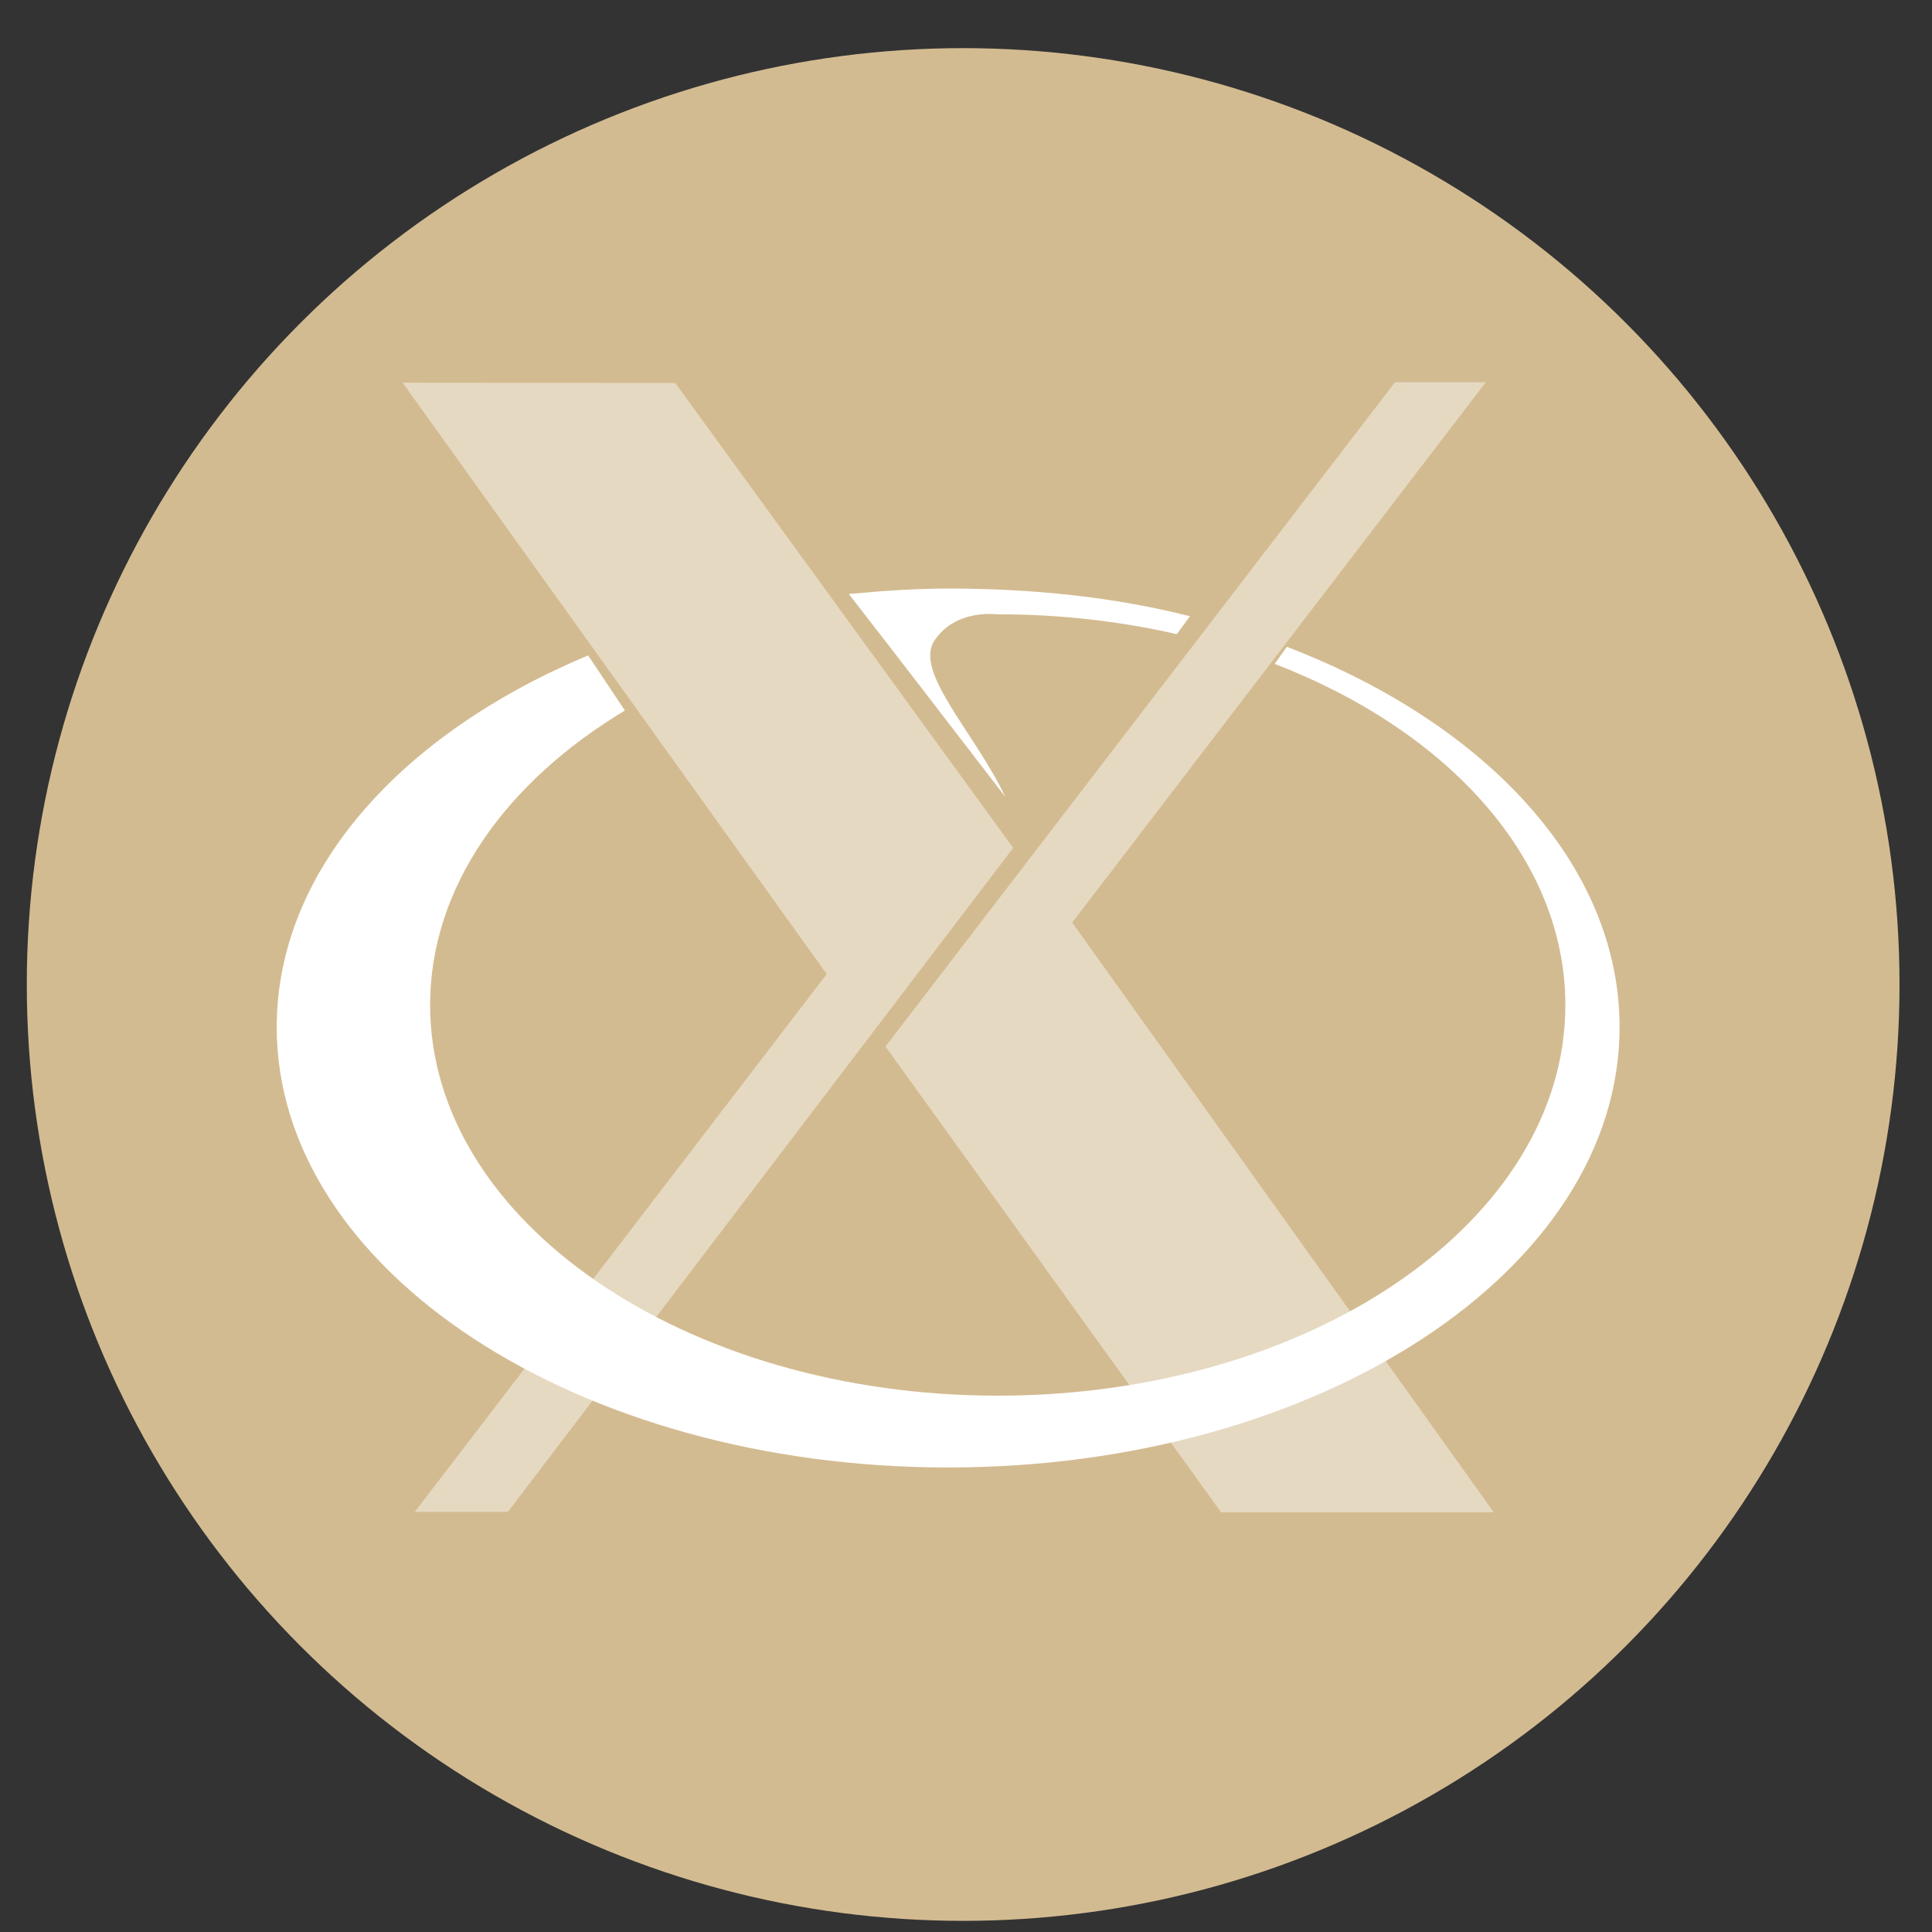 <?xml version="1.0" encoding="UTF-8" standalone="no"?>
<svg
   xmlns:dc="http://purl.org/dc/elements/1.1/"
   xmlns:cc="http://creativecommons.org/ns#"
   xmlns:rdf="http://www.w3.org/1999/02/22-rdf-syntax-ns#"
   xmlns:svg="http://www.w3.org/2000/svg"
   xmlns="http://www.w3.org/2000/svg"
   xmlns:sodipodi="http://sodipodi.sourceforge.net/DTD/sodipodi-0.dtd"
   xmlns:inkscape="http://www.inkscape.org/namespaces/inkscape"
   height="48"
   width="48"
   version="1.1"
   id="svg6"
   sodipodi:docname="xorg.svg"
   inkscape:version="1.0.2 (e86c870879, 2021-01-15)">
  <rect width="100%" height="100%" fill="#333333" stroke="none"/>
  <defs
     id="defs10">
    <linearGradient
       gradientUnits="userSpaceOnUse"
       gradientTransform="matrix(0.092,0,0,0.091,-21.193,1.585)"
       y2="269.49"
       y1="235.15"
       x2="657.65"
       x1="319.21"
       id="a-12">
      <stop
         id="stop1076"
         offset="0"
         stop-color="#e54c18" />
      <stop
         id="stop1078"
         offset="1"
         stop-color="#fec350" />
    </linearGradient>
  </defs>
  <sodipodi:namedview
     pagecolor="#ffffff"
     bordercolor="#666666"
     borderopacity="1"
     objecttolerance="10"
     gridtolerance="10"
     guidetolerance="10"
     inkscape:pageopacity="0"
     inkscape:pageshadow="2"
     inkscape:window-width="1920"
     inkscape:window-height="1031"
     id="namedview8"
     showgrid="true"
     inkscape:zoom="9.2708334"
     inkscape:cx="26.85424"
     inkscape:cy="24.131477"
     inkscape:window-x="0"
     inkscape:window-y="24"
     inkscape:window-maximized="1"
     inkscape:current-layer="svg6"
     inkscape:document-rotation="0">
    <inkscape:grid
       type="xygrid"
       id="grid837" />
  </sodipodi:namedview>
  <circle
     cx="23.941"
     cy="31.535"
     fill="#74a2f3"
     opacity=".99"
     r="13.233"
     transform="matrix(1.758 0 0 1.758 -18.159 -30.979)"
     id="circle2"
     style="fill:#d5bd92;fill-opacity:1" />
  <path
     inkscape:connector-curvature="0"
     d="M 10.305,37.563 20.54,24.2 10.003,9.508 16.775,9.514 25.172,21.066 12.618,37.562 H 10.305 Z M 30.338,37.573 22,26 34.659,9.496 h 2.255 L 26.638,22.921 37.112,37.572 Z"
     id="path1118"
     style="fill:#ffffff;fill-opacity:0.443;stroke-width:0.872" />
  <path
     inkscape:connector-curvature="0"
     d="m 23.556,14.622 c -0.814,0 -1.684,0.062 -2.467,0.136 1.395,1.793 2.553,3.311 3.885,5.036 -0.748,-1.586 -2.285,-3.106 -1.753,-3.888 0.526,-0.774 1.495,-0.644 1.569,-0.644 1.554,0 3.049,0.173 4.447,0.493 l 0.328,-0.445 c -1.865,-0.473 -3.89,-0.688 -6.009,-0.688 z m 8.415,1.447 -0.302,0.425 c 4.308,1.662 7.222,4.837 7.222,8.476 0,5.358 -6.317,9.705 -14.101,9.705 -7.785,0 -14.104,-4.347 -14.104,-9.705 0,-2.918 1.874,-5.537 4.839,-7.317 L 14.612,16.284 c -4.65,1.943 -7.737,5.353 -7.737,9.235 0,6.04 7.473,10.94 16.68,10.94 9.208,0 16.683,-4.9 16.683,-10.94 0,-4.028 -3.323,-7.55 -8.269,-9.45 z"
     id="path1120"
     style="fill:#ffffff;fill-opacity:1;stroke-width:0.872" />
</svg>
